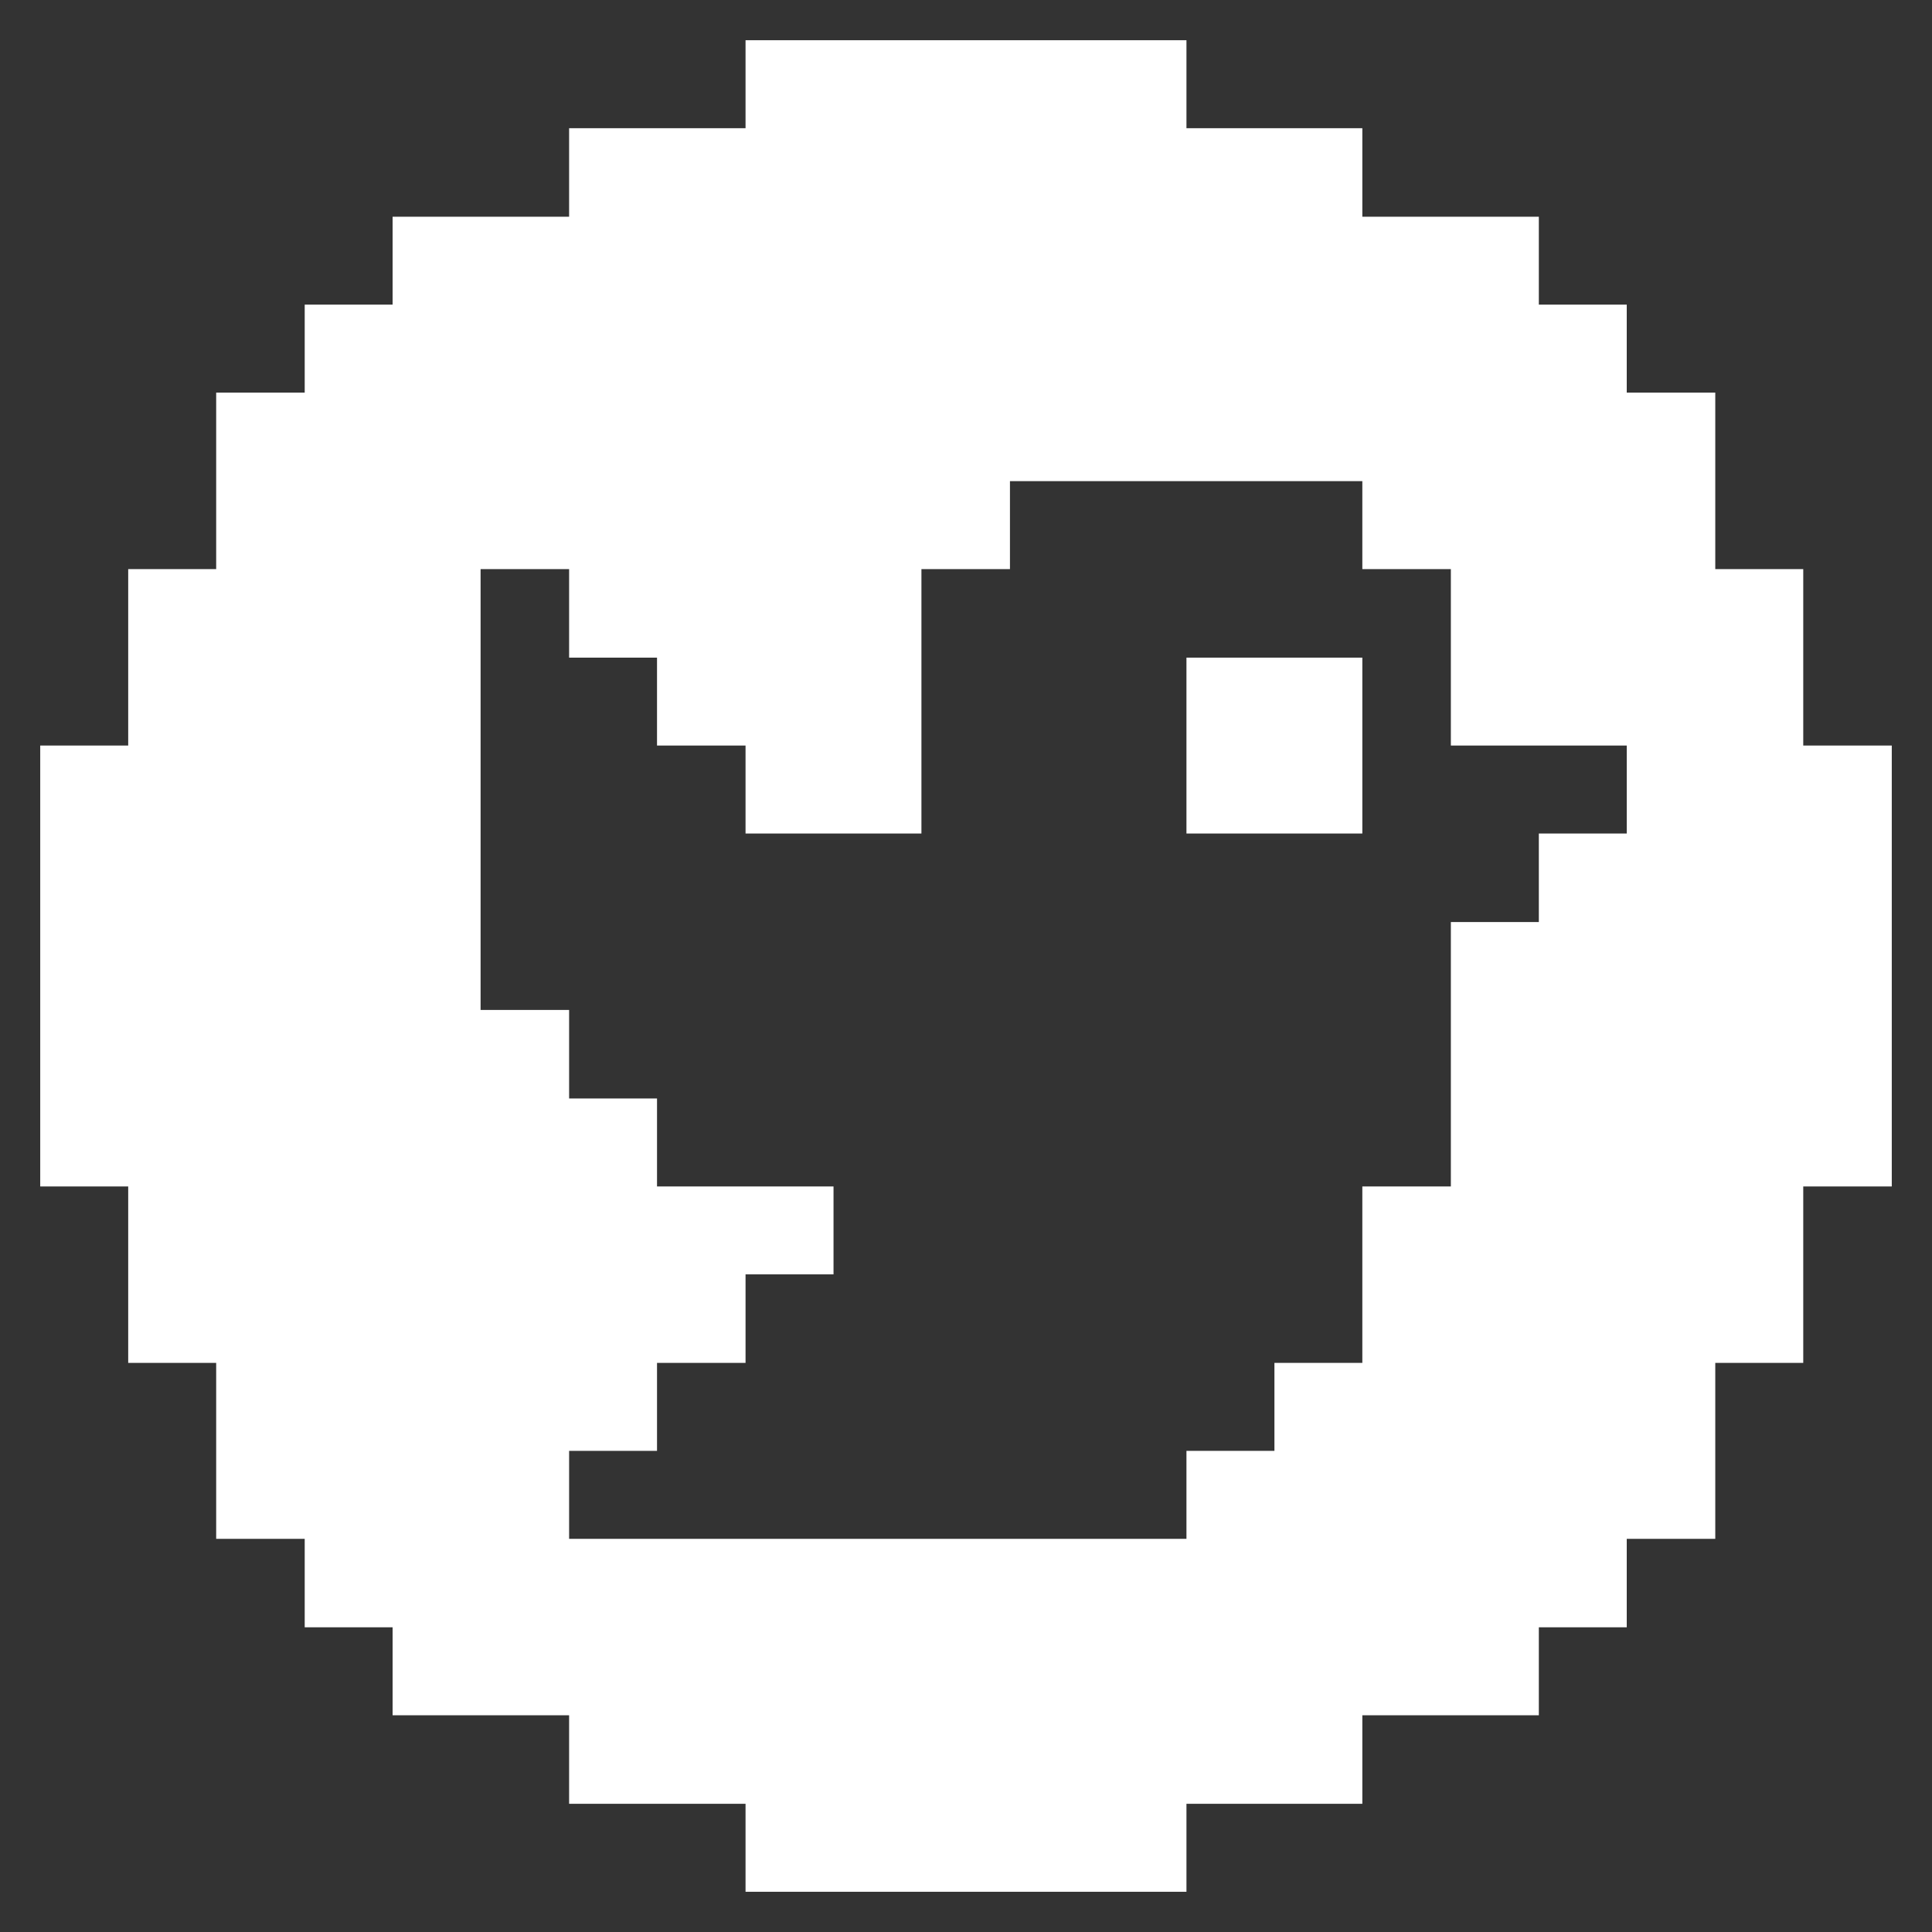 <svg width="28" height="28" viewBox="0 0 28 28" fill="none" xmlns="http://www.w3.org/2000/svg">
<rect x="0" y="0" width="28" height="28" fill="#333333" stroke="none"/>
<g opacity="1" clip-path="url(#clip0_7283_126492)">
<path d="M1.858 19.752H3.133V22.302H4.416V23.584H5.69V24.859H8.248V26.142H10.805V27.417H17.195V26.142H19.744V24.859H22.302V23.584H23.576V22.302H24.859V19.752H26.134V17.195H27.417V10.805H26.134V8.248H24.859V5.69H23.576V4.415H22.302V3.141H19.744V1.858H17.195V0.583H10.805V1.858H8.248V3.141H5.69V4.415H4.416V5.69H3.133V8.248H1.858V10.805H0.583V17.195H1.858V19.752ZM6.965 8.248H8.248V9.531H9.522V10.805H10.805V12.08H13.354V8.248H14.637V6.973H19.744V8.248H21.027V10.805H23.576V12.08H22.302V13.363H21.027V17.195H19.744V19.752H18.47V21.027H17.195V22.302H8.248V21.027H9.522V19.752H10.805V18.469H12.08V17.195H9.522V15.92H8.248V14.637H6.965V8.248Z" fill="#fff"/>
<path d="M17.195 9.531H19.744V12.08H17.195V9.531Z" fill="#fff"/>
</g>
<defs>
<clipPath id="clip0_7283_126492">
<rect width="28" height="28" fill="#fff"/>
</clipPath>
</defs>
</svg>
